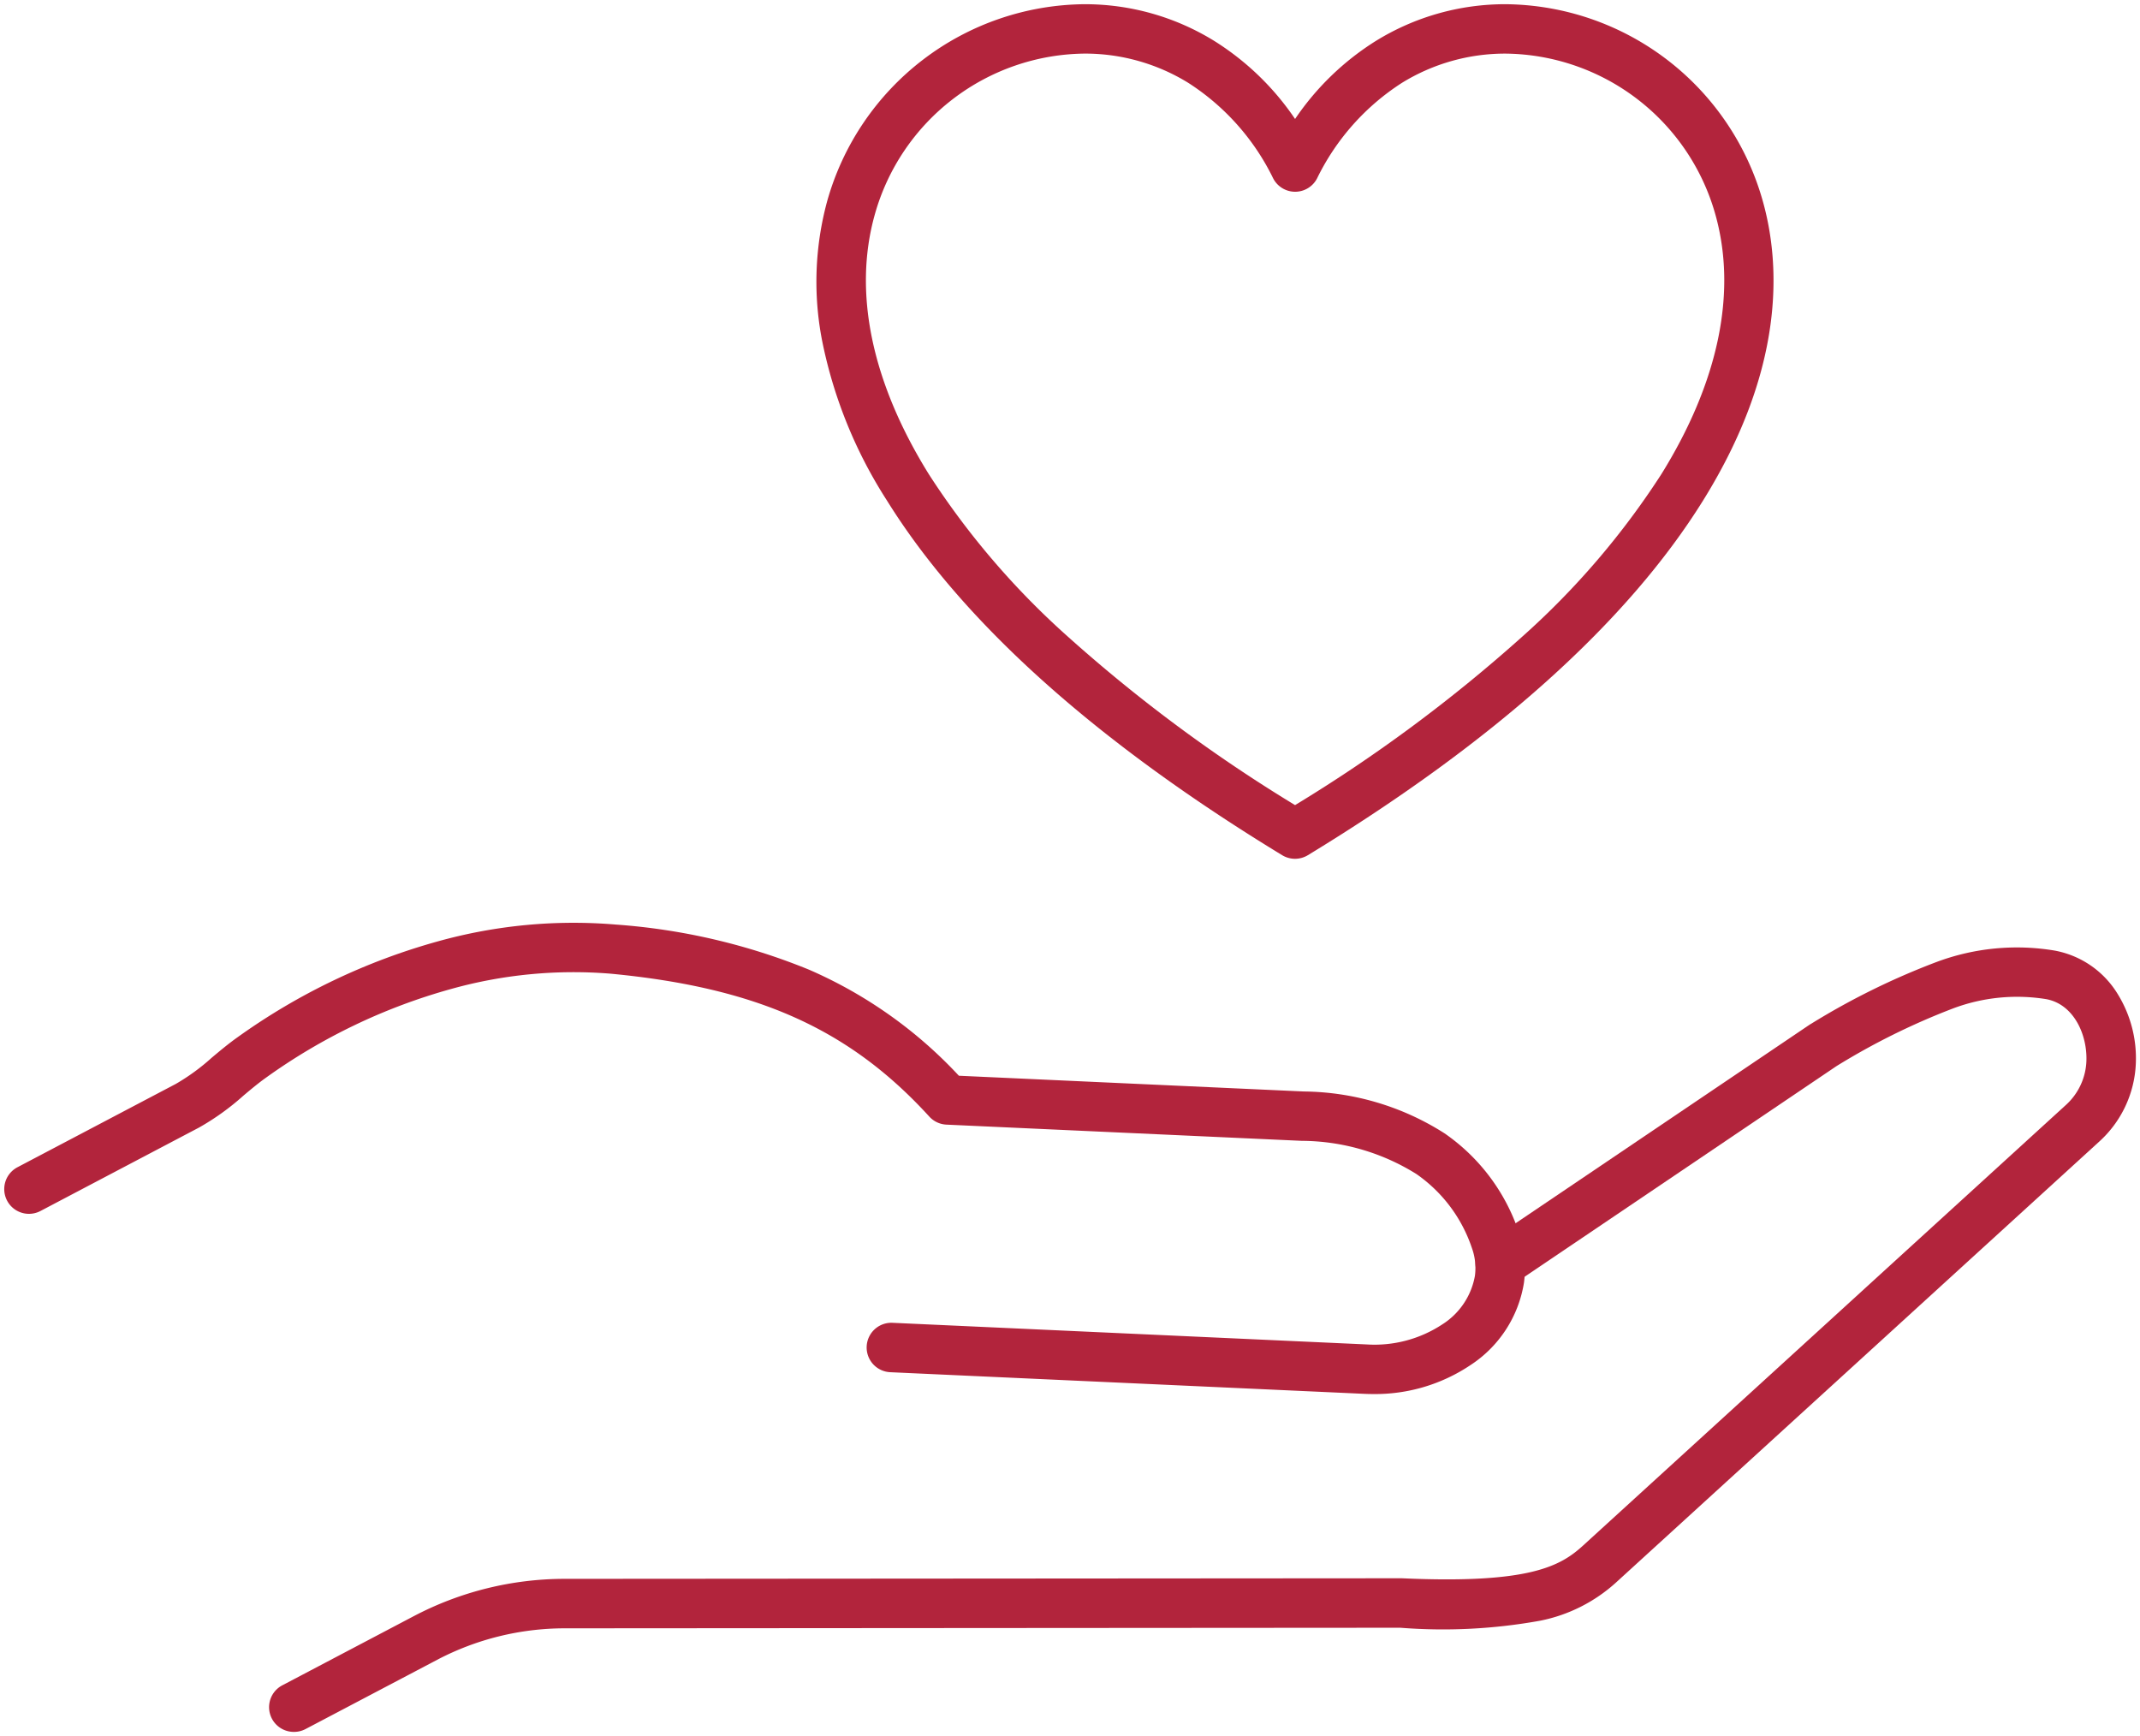<svg xmlns="http://www.w3.org/2000/svg" xmlns:xlink="http://www.w3.org/1999/xlink" width="151.616" height="122.998" viewBox="0 0 151.616 122.998"><defs><clipPath id="a"><rect width="151.616" height="122.998" fill="none"/></clipPath></defs><g clip-path="url(#a)"><path d="M50.821,221.95a1.75,1.75,0,0,1-.816-3.3l9.328-4.908a23,23,0,0,1,10.651-2.635l59.257-.041c.027,0,.054,0,.081,0,9.06.413,11.244-.862,12.842-2.321l34.2-31.206a4.418,4.418,0,0,0,1.456-3.077c.086-1.888-.89-4.081-2.868-4.429a12.9,12.9,0,0,0-6.593.668,49.046,49.046,0,0,0-8.246,4.082L137.288,190.2a1.75,1.75,0,1,1-1.959-2.9L158.2,171.854q.047-.032.1-.06a51.444,51.444,0,0,1,8.932-4.4,16.251,16.251,0,0,1,8.33-.8,6.632,6.632,0,0,1,4.5,3.119,8.647,8.647,0,0,1,1.26,4.917,7.9,7.9,0,0,1-2.593,5.5l-34.2,31.206a11.249,11.249,0,0,1-5.4,2.735,38.615,38.615,0,0,1-9.919.5l-59.217.041a19.482,19.482,0,0,0-9.023,2.233l-9.328,4.908A1.743,1.743,0,0,1,50.821,221.95Z" transform="translate(-30.003 -99.25)" fill="#b2243c"/><path d="M100.24,195.5q-.307,0-.615-.014l-33.6-1.533a1.75,1.75,0,0,1,.16-3.5l33.6,1.533a8.726,8.726,0,0,0,5.346-1.417,5.133,5.133,0,0,0,2.316-3.438,4.2,4.2,0,0,0-.221-2,10.4,10.4,0,0,0-3.928-5.221,15.469,15.469,0,0,0-8.123-2.349l-25.169-1.148a1.75,1.75,0,0,1-1.213-.569c-5.658-6.2-12.2-9.135-22.565-10.124A32.262,32.262,0,0,0,34.9,166.806a41.457,41.457,0,0,0-13.089,6.271c-.541.383-1.06.818-1.609,1.279a17.841,17.841,0,0,1-3.152,2.266l-11.231,5.91a1.75,1.75,0,1,1-1.63-3.1l11.231-5.91a14.982,14.982,0,0,0,2.533-1.85c.58-.486,1.179-.989,1.837-1.455a44.944,44.944,0,0,1,14.2-6.792,35.791,35.791,0,0,1,12.578-1.187,44.539,44.539,0,0,1,13.709,3.2,31.8,31.8,0,0,1,10.611,7.511l24.454,1.116a18.867,18.867,0,0,1,9.941,2.957,13.826,13.826,0,0,1,5.247,6.931,7.661,7.661,0,0,1,.392,3.662,8.578,8.578,0,0,1-3.791,5.836A12.123,12.123,0,0,1,100.24,195.5Z" transform="translate(-2.952 -96.736)" fill="#b2243c"/><path d="M192.559,3.25h0a19.1,19.1,0,0,1,18.243,13.969c1.267,4.52,1.562,11.864-4.231,21.184-5.365,8.632-14.788,17.09-28.006,25.137a1.75,1.75,0,0,1-1.82,0c-13.22-8.048-22.643-16.506-28.009-25.139a32.8,32.8,0,0,1-4.589-11.331,21.762,21.762,0,0,1,.359-9.854A19.105,19.105,0,0,1,162.756,3.25a17.437,17.437,0,0,1,9.175,2.6,19.224,19.224,0,0,1,5.728,5.531,19.223,19.223,0,0,1,5.728-5.532A17.43,17.43,0,0,1,192.559,3.25Zm-14.9,56.742A108.367,108.367,0,0,0,193.706,48.1a56.2,56.2,0,0,0,9.9-11.548c4.053-6.521,5.379-12.881,3.834-18.392A15.608,15.608,0,0,0,192.563,6.75h0a13.932,13.932,0,0,0-7.332,2.072,16.757,16.757,0,0,0-6.012,6.766,1.75,1.75,0,0,1-3.112,0,16.753,16.753,0,0,0-6.012-6.765,13.94,13.94,0,0,0-7.335-2.074A15.606,15.606,0,0,0,147.881,18.16c-1.546,5.511-.22,11.871,3.833,18.393a56.2,56.2,0,0,0,9.9,11.549A108.375,108.375,0,0,0,177.659,59.992Z" transform="translate(-85.905 -2.952)" fill="#b2243c"/></g></svg>